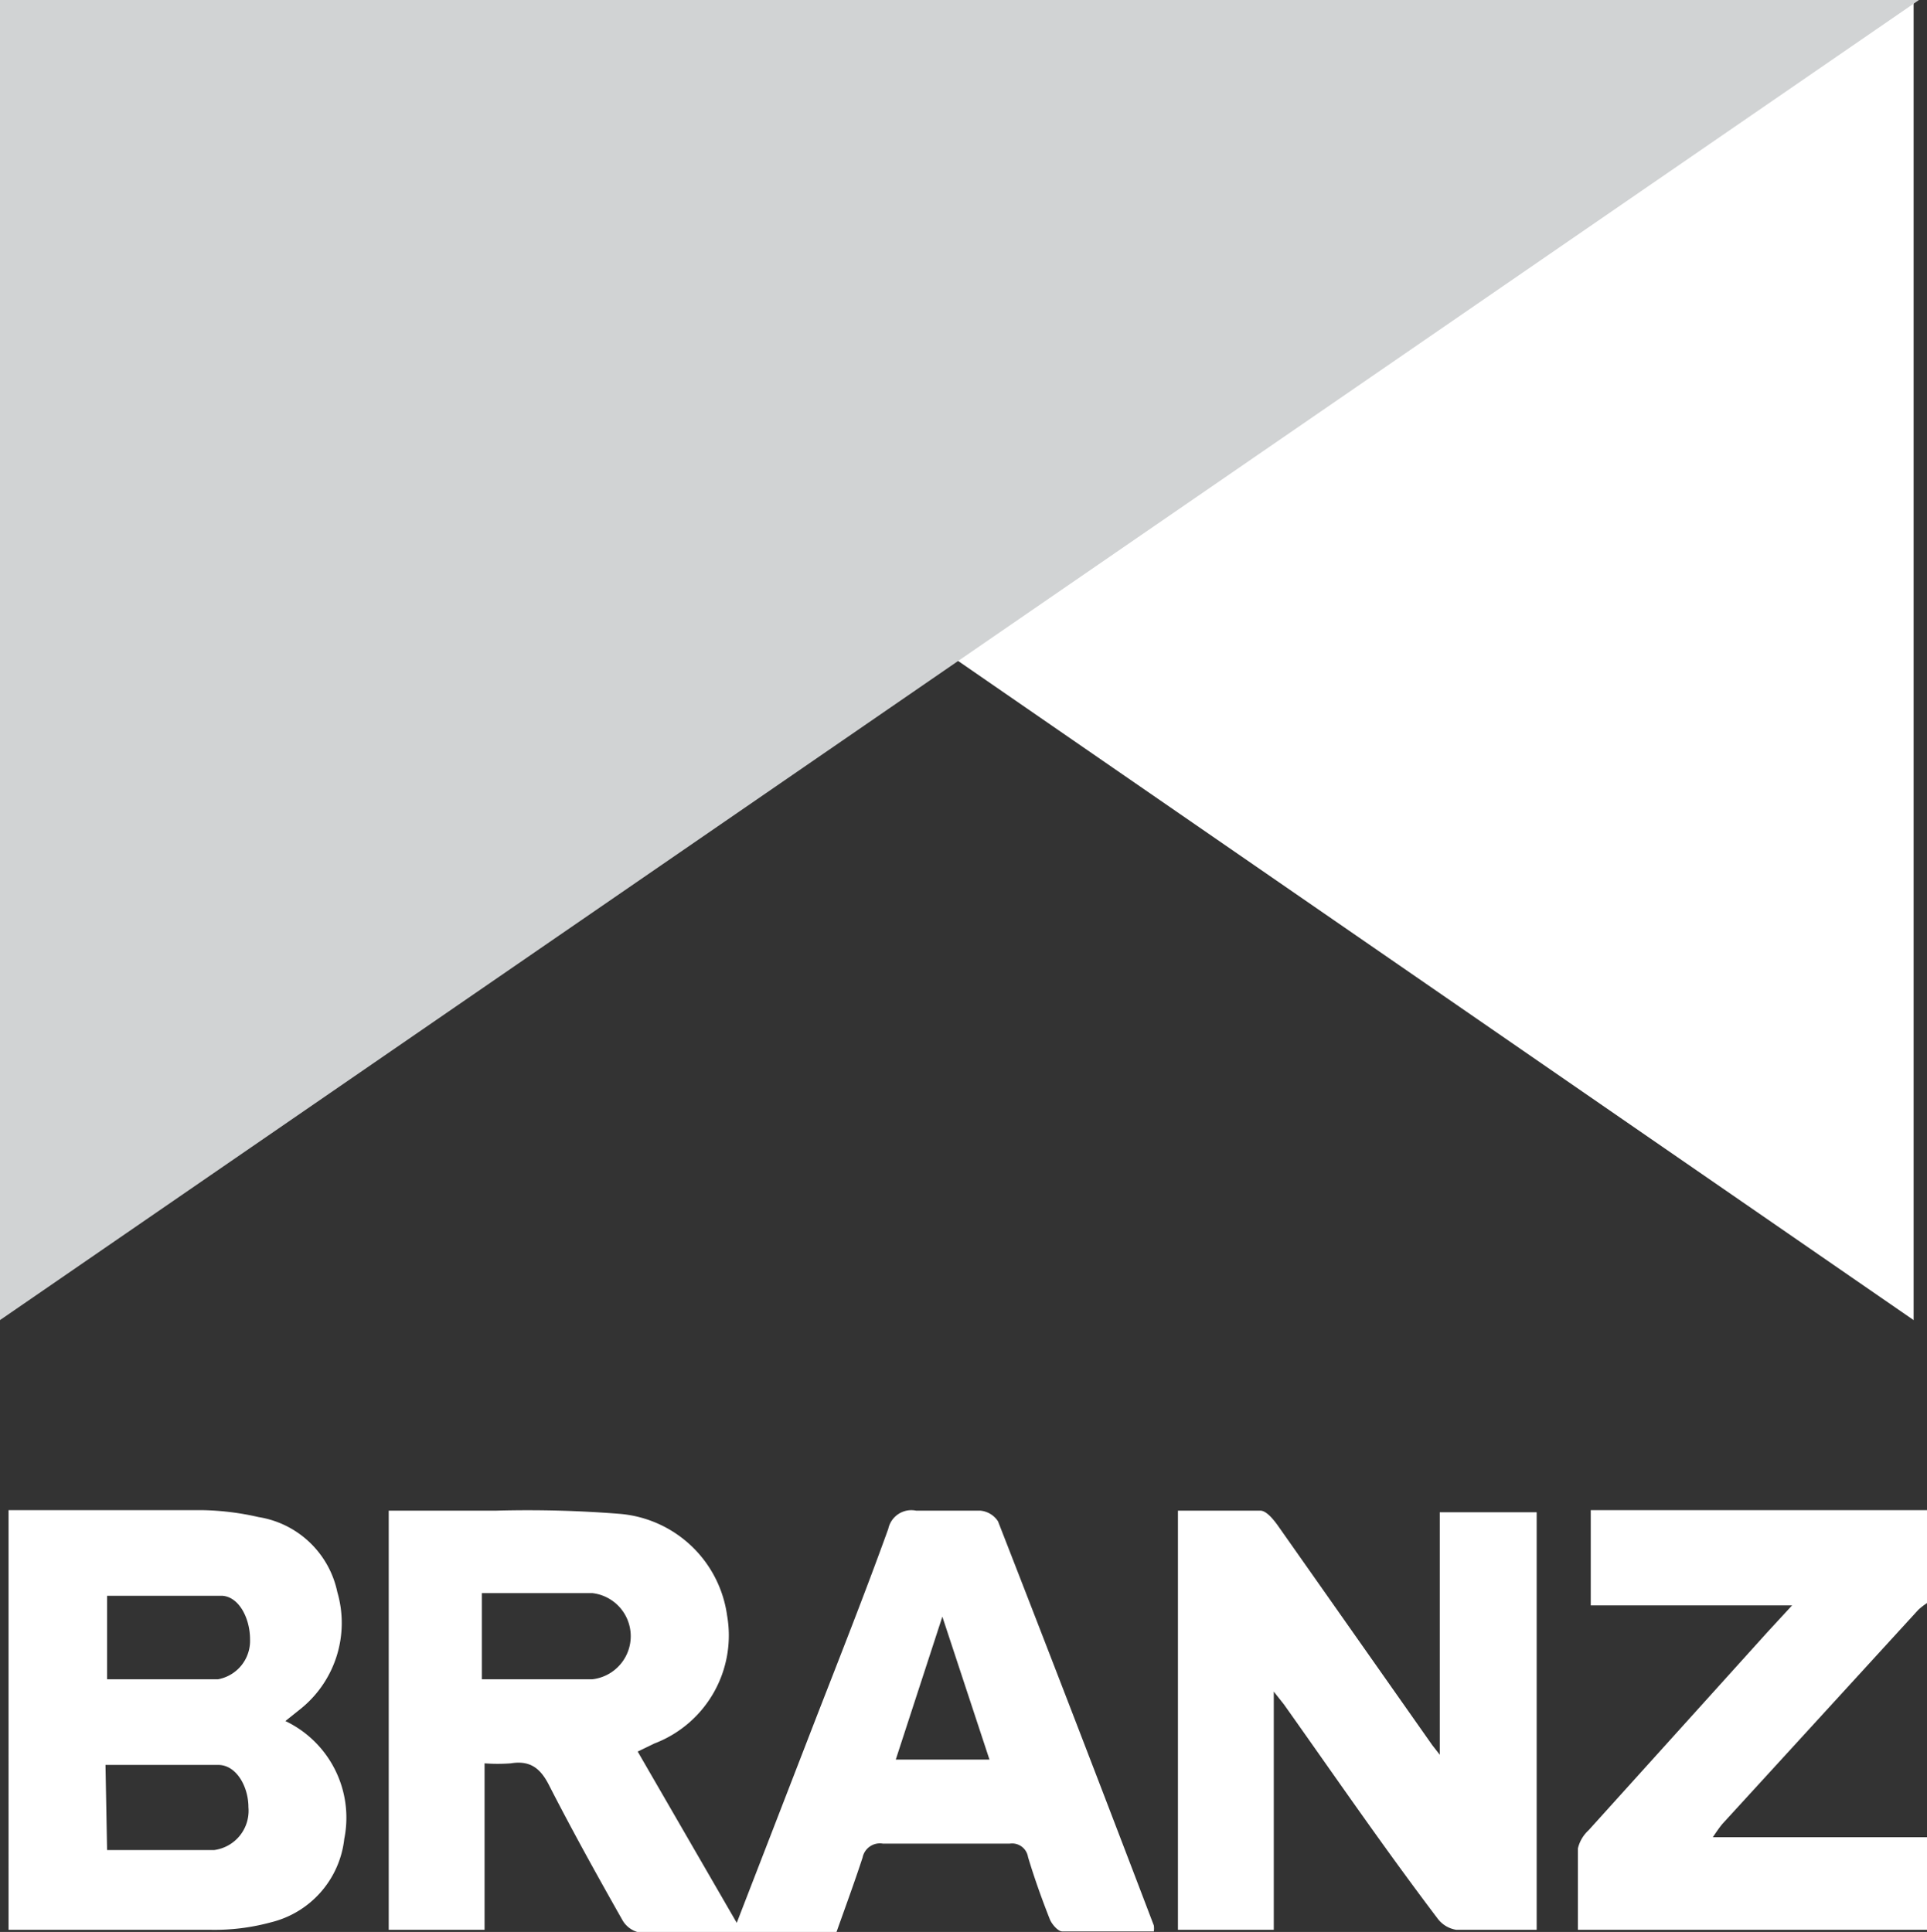 <svg id="Layer_1" data-name="Layer 1" xmlns="http://www.w3.org/2000/svg" width="36" height="36.1" viewBox="0 0 35.99 36.09"><rect x="0" y="0" width="35.99" height="36.09" fill="#333333" stroke="none"/><defs><style>.cls-1{fill:#fff;}.cls-2{fill:#d1d3d4;}</style></defs><title>BRANZ - White</title><polygon class="cls-1" points="35.74 24.66 35.74 0 0 0 35.74 24.66"/><polygon class="cls-2" points="0 24.66 0 0 35.84 0 0 24.66"/><path class="cls-1" d="M.16,28.16c1.2,0,2.4,0,3.6,0a5.07,5.07,0,0,1,1.07.13A1.79,1.79,0,0,1,6.3,29.69a2.06,2.06,0,0,1-.67,2.17l-.3.24a2,2,0,0,1,1.1,2.2,1.81,1.81,0,0,1-1.37,1.56A4,4,0,0,1,3.95,36c-1.26,0-2.52,0-3.79,0ZM2,34.51c.69,0,1.37,0,2,0a.74.74,0,0,0,.64-.8c0-.38-.22-.78-.55-.79-.7,0-1.41,0-2.12,0Zm0-3.19c.71,0,1.39,0,2.07,0a.73.73,0,0,0,.6-.75c0-.38-.2-.79-.52-.81-.72,0-1.43,0-2.15,0Z" transform="translate(0 0.05)"/><path class="cls-1" d="M36,36H29.47c0-.53,0-1,0-1.52a.67.67,0,0,1,.2-.34L33,30.45l.47-.51H29.71V28.16H36v1.73a1.32,1.32,0,0,0-.17.13l-3.66,4c-.05.06-.1.13-.18.25h2.56l1.45,0Z" transform="translate(0 0.05)"/><path class="cls-1" d="M13.76,35.87l1.44-3.72c.47-1.21.95-2.42,1.39-3.64a.44.44,0,0,1,.52-.34c.4,0,.8,0,1.2,0a.44.44,0,0,1,.33.2q1.47,3.77,2.91,7.55a.42.42,0,0,1,0,.11c-.57,0-1.14,0-1.71,0-.08,0-.19-.13-.23-.22-.15-.38-.29-.77-.41-1.17a.3.3,0,0,0-.34-.25c-.79,0-1.58,0-2.37,0a.33.33,0,0,0-.38.26c-.15.46-.32.92-.49,1.4-1.23,0-2.46,0-3.68,0a.48.48,0,0,1-.32-.24c-.47-.83-.93-1.66-1.36-2.5-.16-.32-.35-.48-.72-.42a3.23,3.23,0,0,1-.49,0V36H7.26V28.17h2a21.76,21.76,0,0,1,2.32.06,2.21,2.21,0,0,1,2,1.9,2.16,2.16,0,0,1-1.36,2.39l-.31.15ZM9,31.32c.71,0,1.39,0,2.06,0a.81.81,0,0,0,0-1.61c-.25,0-.5,0-.75,0H9Zm9.48,1.5-.88-2.67-.87,2.67Z" transform="translate(0 0.05)"/><path class="cls-1" d="M28.7,36c-.53,0-1,0-1.5,0a.54.54,0,0,1-.35-.21c-1-1.32-1.92-2.66-2.87-4l-.19-.24V36H22V28.17c.52,0,1,0,1.54,0,.11,0,.24.16.32.27l2.89,4.11.14.18V28.2H28.7Z" transform="translate(0 0.05)"/></svg>